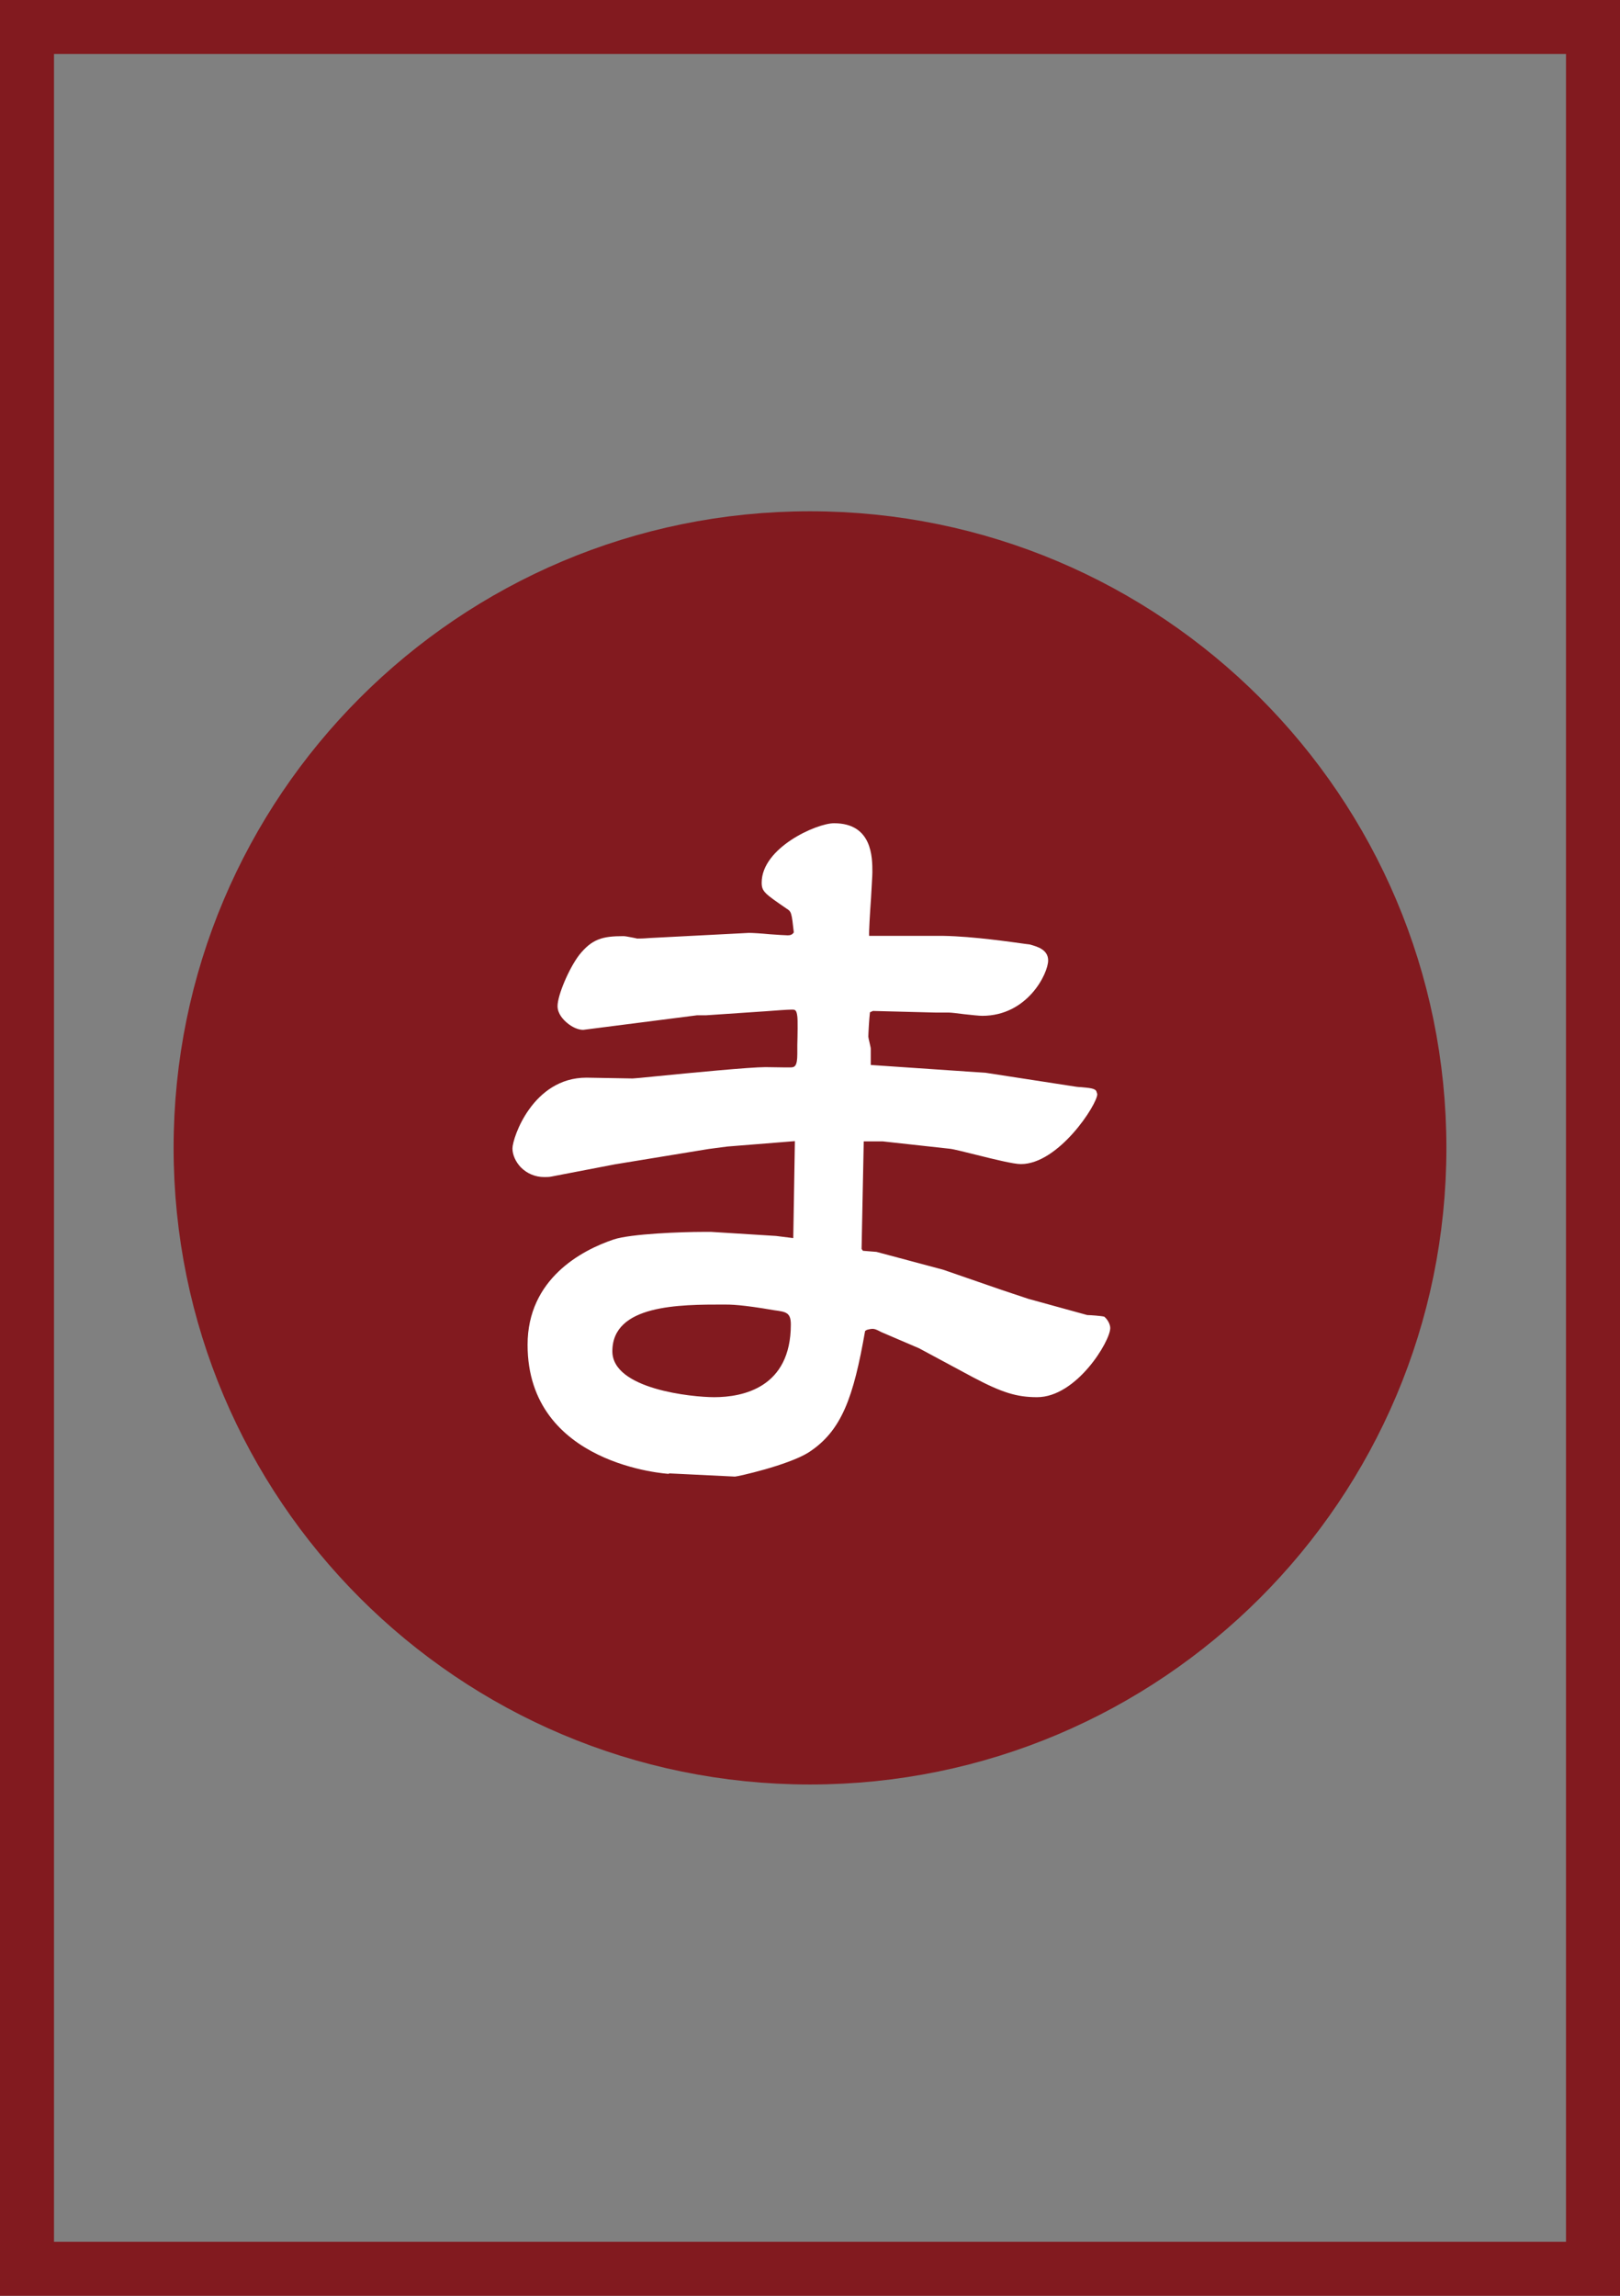 <?xml version="1.0" encoding="UTF-8"?><svg id="_イヤー_2" xmlns="http://www.w3.org/2000/svg" viewBox="0 0 60 85"><rect x="0" y="0" width="60" height="85" fill="#808080" stroke="none"/><defs><style>.cls-1{fill:#fff;}.cls-2,.cls-3{fill:#821a1f;}.cls-3{stroke:#821a1f;stroke-width:3.14px;}</style></defs><g id="_イヤー_1-2"><g><path class="cls-2" d="M58,2V83H2V2H58m2-2H0V85H60V0h0Z"/><path class="cls-3" d="M30,64.5c12.15,0,22-9.85,22-22s-9.85-22-22-22S8,30.35,8,42.5s9.85,22,22,22Z"/><path class="cls-1" d="M24.79,54.57c-.05,0-5.25-.31-5.25-4.78,0-2.44,2-3.5,3.19-3.9,.63-.21,2.53-.28,3.3-.28,.14,0,.25,0,.31,0l2.4,.15,.64,.08,.06-3.59-2.5,.2-.69,.09-3.48,.57-2.34,.45c-.09,.02-.18,.02-.27,.02-.34,0-.64-.13-.87-.36-.19-.2-.31-.46-.31-.7,0-.39,.75-2.62,2.74-2.62,.14,0,1.59,.03,1.71,.03,.04,0,.38-.03,.86-.08,1.31-.13,3.49-.34,4.06-.34,0,0,.54,.01,.69,.01,.19,0,.23,0,.24,0,.15,0,.25-.04,.25-.5v-.32c.01-.35,.02-.95,0-1.07-.03-.25-.09-.25-.2-.25-.15,0-.57,.03-.95,.06l-2.22,.15h-.34l-4.22,.54c-.19,0-.41-.1-.6-.26-.13-.11-.35-.33-.35-.62,0-.4,.42-1.39,.8-1.89,.48-.6,.87-.7,1.64-.7,.06,0,.16,.02,.32,.05,.09,.02,.16,.03,.19,.04,.08,0,.23,0,.45-.02l3.69-.19c.13,0,.46,.02,.77,.05,.29,.02,.57,.04,.67,.04s.17-.03,.22-.11c-.08-.73-.09-.77-.27-.88-.8-.55-.92-.63-.92-.96,0-1.29,2.03-2.2,2.68-2.2,1.42,0,1.42,1.27,1.42,1.81,0,.16-.03,.54-.05,.96-.04,.57-.08,1.22-.07,1.4h2.75c1.13,.02,2.53,.23,3.05,.3,.1,.01,.17,.02,.19,.03,.24,.07,.64,.18,.64,.58,0,.48-.76,2.05-2.44,2.05-.11,0-.4-.03-.67-.06-.24-.03-.48-.06-.56-.06h-.48l-2.34-.06-.11,.05c-.03,.25-.06,.8-.06,.9,0,.03,.02,.12,.04,.2,.03,.14,.05,.21,.05,.25v.6l4.26,.29,3.31,.51s.12,.02,.21,.02c.34,.03,.51,.05,.57,.14,0,0,.04,.11,.04,.12,0,.38-1.43,2.59-2.83,2.59-.27,0-1-.18-1.64-.34-.45-.11-.87-.22-1.01-.23l-2.46-.27h-.71l-.08,3.98,.05,.07,.5,.04,2.47,.66,2.17,.75,.99,.33,2.18,.6h.01c.09,0,.52,.03,.62,.06,.14,.12,.22,.3,.22,.42,0,.49-1.25,2.56-2.71,2.56-.75,0-1.3-.17-2.36-.73l-2.01-1.08-1.4-.6c-.17-.09-.24-.12-.32-.12-.05,0-.12,.01-.22,.04l-.06,.04c-.43,2.45-.86,3.7-2.1,4.5-.78,.48-2.63,.89-2.72,.89l-2.46-.12Zm2.02-6.27c-1.64,0-4.13,0-4.13,1.73,0,1.41,2.97,1.7,3.77,1.7,1.06,0,2.84-.35,2.84-2.69,0-.45-.18-.47-.62-.53-1.21-.21-1.62-.21-1.86-.21Z"/></g></g></svg>